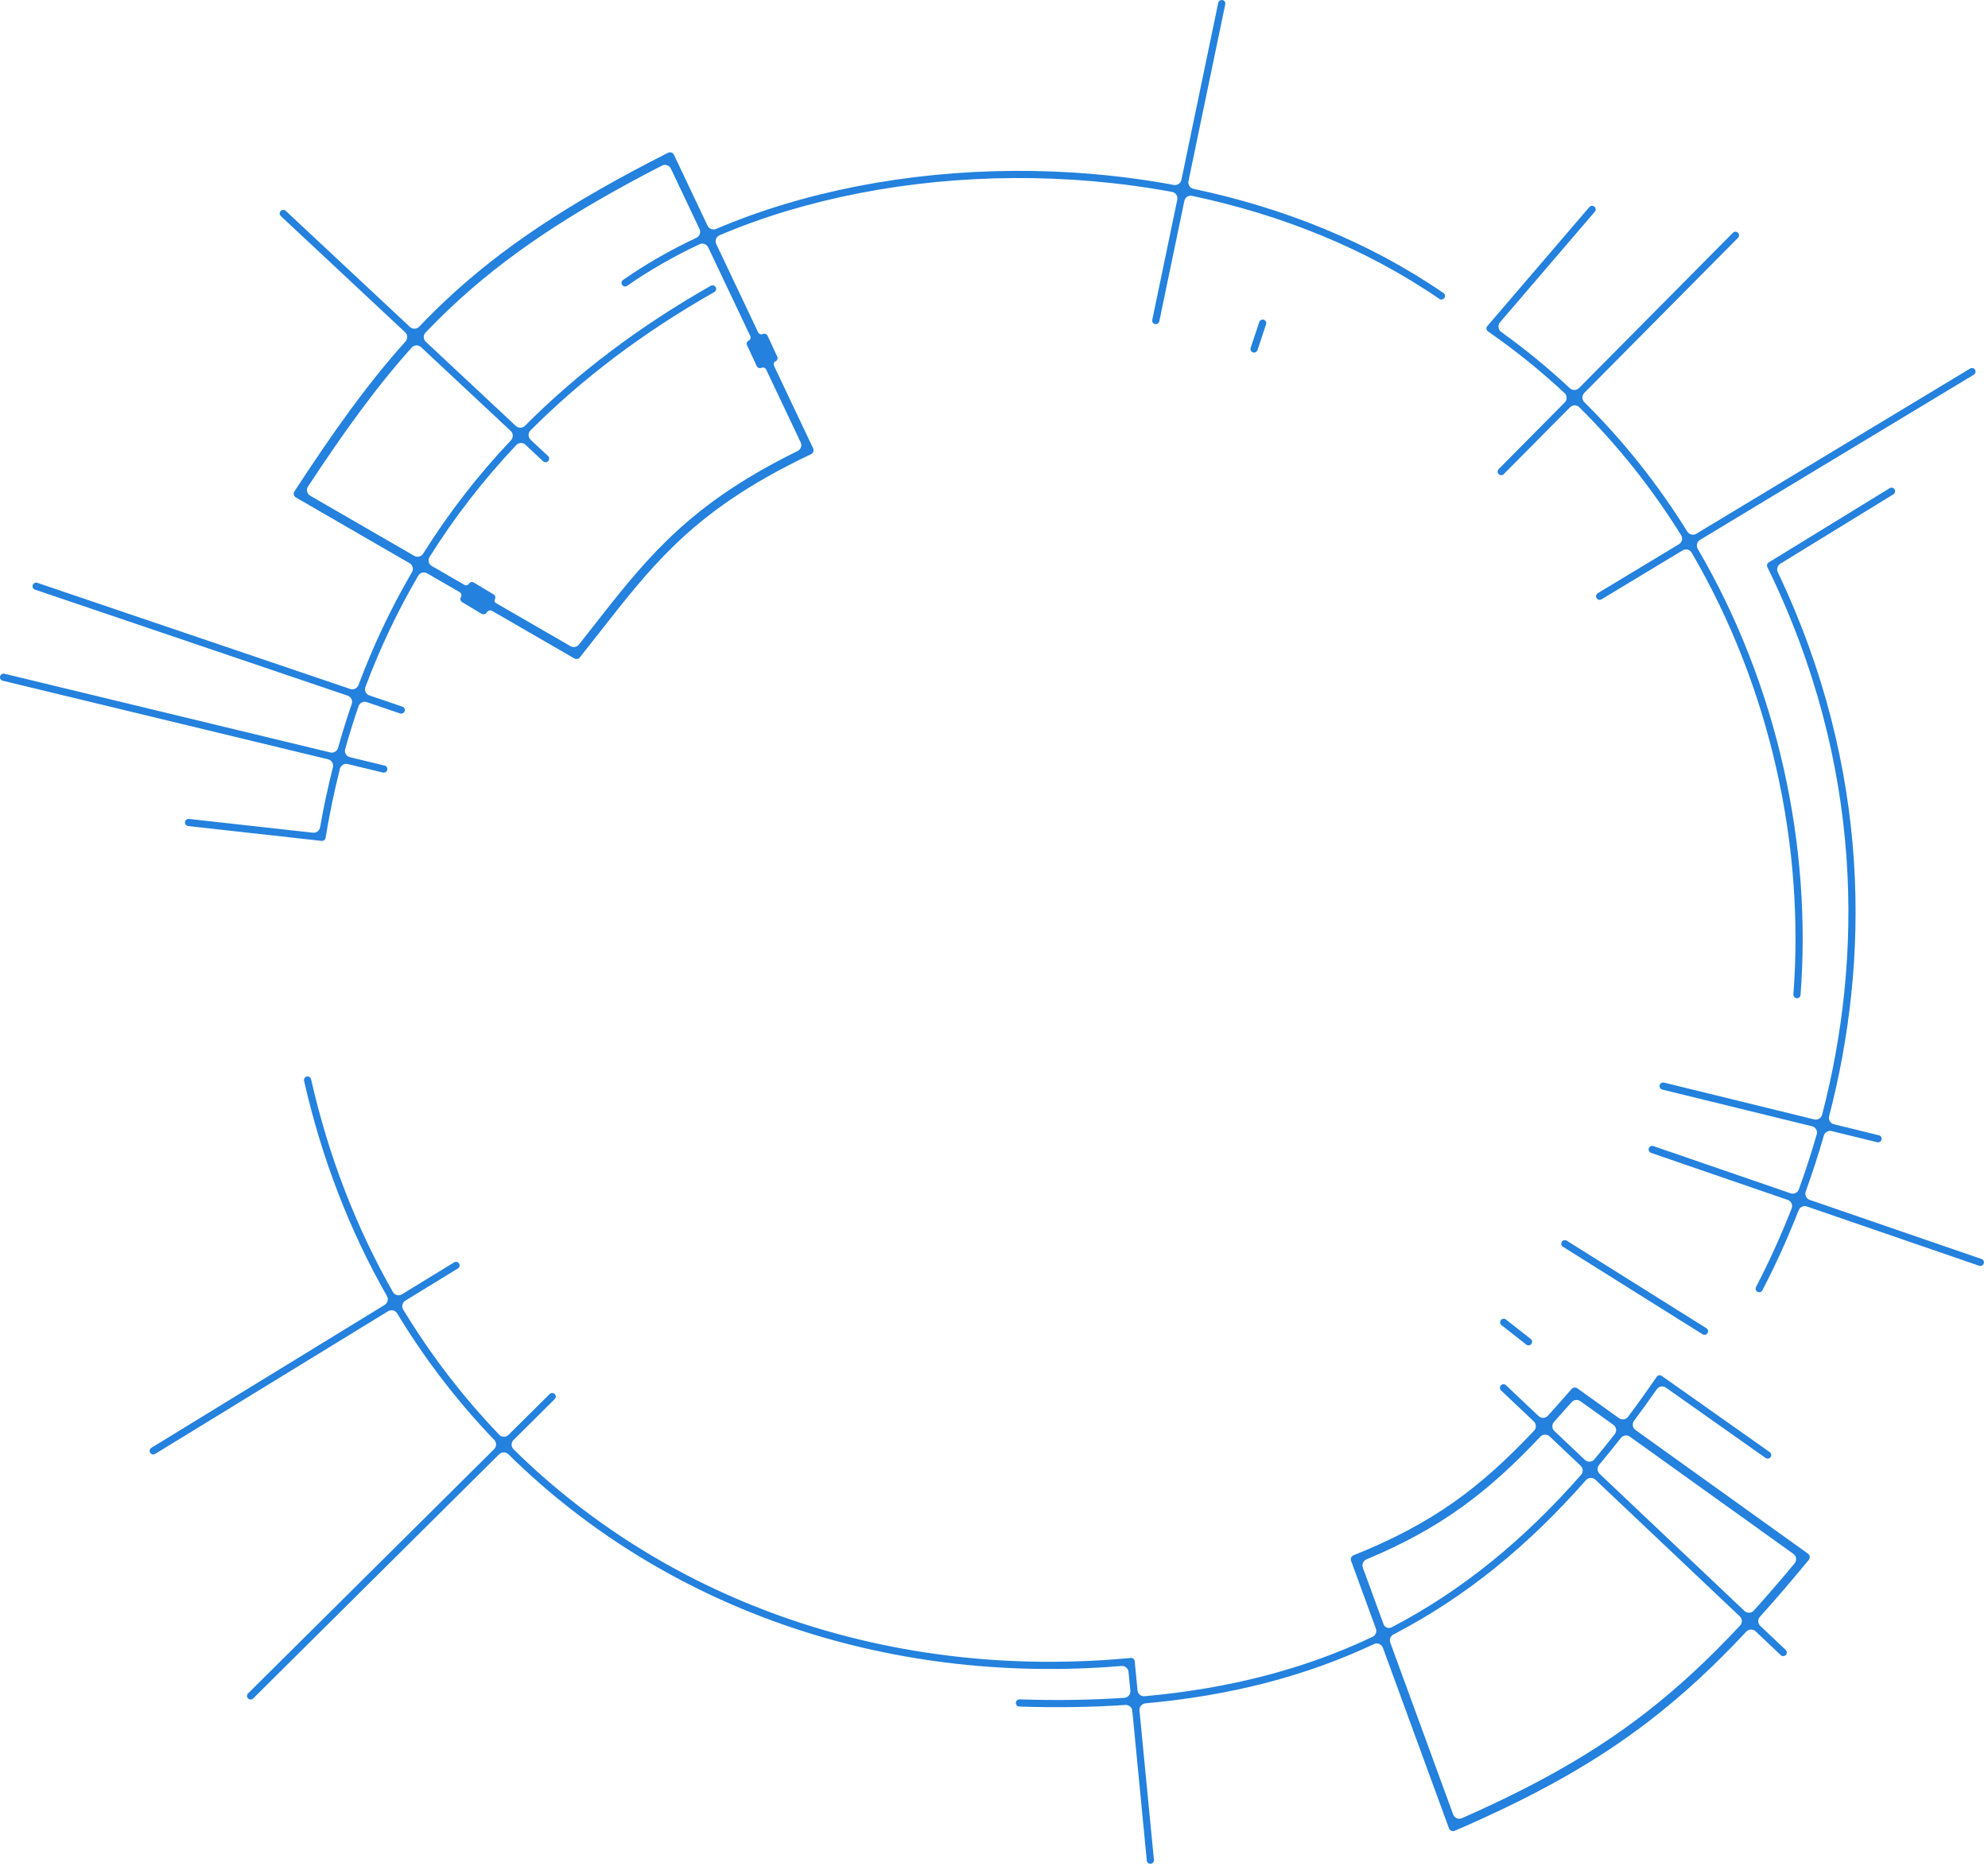 <svg width="457" height="429" viewBox="0 0 457 429" fill="none" xmlns="http://www.w3.org/2000/svg">
<path fill-rule="evenodd" clip-rule="evenodd" d="M265.523 74.517C265.077 74.425 264.791 73.988 264.884 73.542L270.635 45.9C270.805 45.08 270.272 44.279 269.45 44.127C257.419 41.904 245.176 40.87 233.11 40.937C208.705 41.073 185.071 45.714 165.405 54.094C164.628 54.425 164.289 55.337 164.651 56.101L174.279 76.409C174.471 76.815 174.954 76.99 175.362 76.8V76.8C175.772 76.61 176.258 76.788 176.448 77.198L178.683 82.016C178.865 82.408 178.694 82.874 178.303 83.055V83.055C177.908 83.238 177.739 83.707 177.925 84.1L186.927 103.089V103.089C187.163 103.588 186.951 104.184 186.452 104.421V104.421C171.79 111.379 162.384 118.194 154.722 125.671C148.581 131.662 143.557 138.079 137.819 145.407L137.817 145.41L137.812 145.415C136.365 147.263 134.873 149.168 133.306 151.14V151.14C132.998 151.528 132.452 151.631 132.023 151.383V151.383L113.153 140.474C112.722 140.225 112.171 140.367 111.914 140.793V140.793C111.654 141.225 111.093 141.364 110.661 141.103L106.237 138.437C105.843 138.199 105.716 137.687 105.954 137.293V137.293C106.194 136.893 106.061 136.374 105.657 136.14L98.181 131.818C97.471 131.408 96.562 131.644 96.148 132.352C91.397 140.48 87.349 149.024 84.001 157.967C83.706 158.755 84.126 159.628 84.922 159.899L92.507 162.471C92.939 162.618 93.17 163.086 93.023 163.517V163.517C92.877 163.949 92.409 164.18 91.977 164.034L84.315 161.435C83.538 161.171 82.692 161.581 82.425 162.358C81.309 165.603 80.282 168.899 79.345 172.245C79.118 173.059 79.614 173.896 80.435 174.094L88.415 176.022C88.858 176.129 89.13 176.575 89.023 177.017V177.017C88.916 177.46 88.471 177.733 88.028 177.626L79.942 175.673C79.148 175.481 78.345 175.96 78.145 176.753C76.834 181.937 75.731 187.237 74.837 192.652V192.652C74.766 193.085 74.368 193.386 73.932 193.337V193.337L43.252 189.929C42.799 189.878 42.473 189.47 42.523 189.017V189.017C42.574 188.565 42.981 188.238 43.434 188.289L71.93 191.455C72.72 191.543 73.441 190.998 73.579 190.215C74.406 185.53 75.388 180.931 76.527 176.419C76.733 175.605 76.238 174.778 75.422 174.58L0.631 156.513C0.189 156.406 -0.084 155.96 0.023 155.517V155.517C0.13 155.075 0.576 154.802 1.019 154.909L75.912 173.002C76.702 173.192 77.5 172.719 77.718 171.937C78.67 168.527 79.714 165.169 80.85 161.864C81.122 161.073 80.703 160.21 79.911 159.941L8.04 135.564C7.608 135.417 7.377 134.949 7.523 134.517V134.517C7.67 134.086 8.138 133.855 8.57 134.001L80.517 158.405C81.29 158.666 82.129 158.263 82.415 157.499C85.798 148.442 89.891 139.791 94.698 131.562C95.12 130.839 94.879 129.91 94.155 129.491L68.023 114.383V114.383C67.526 114.096 67.372 113.451 67.686 112.971V112.971C76.527 99.427 84.402 88.32 93.22 78.508C93.769 77.897 93.733 76.957 93.132 76.395L64.562 49.684C64.23 49.372 64.212 48.85 64.523 48.517V48.517C64.834 48.185 65.356 48.167 65.689 48.478L94.24 75.172C94.846 75.738 95.795 75.706 96.366 75.105C98.297 73.076 100.282 71.099 102.338 69.164C115.18 57.078 130.769 46.652 153.572 35.125V35.125C154.074 34.871 154.686 35.081 154.927 35.589V35.589L162.658 51.897C163.006 52.631 163.873 52.954 164.62 52.635C184.553 44.115 208.468 39.424 233.101 39.287C245.286 39.219 257.66 40.266 269.827 42.519C270.634 42.669 271.415 42.15 271.582 41.346L280.047 0.657C280.14 0.211 280.577 -0.075 281.023 0.017V0.017C281.469 0.11 281.756 0.547 281.663 0.993L273.206 41.639C273.037 42.453 273.562 43.249 274.376 43.42C294.897 47.753 314.684 55.586 331.817 67.371C332.192 67.629 332.284 68.144 332.023 68.517V68.517C331.763 68.891 331.249 68.983 330.873 68.725C313.941 57.079 294.359 49.325 274.024 45.033C273.217 44.862 272.427 45.383 272.259 46.191L266.499 73.878C266.406 74.324 265.969 74.61 265.523 74.517V74.517ZM70.809 111.855C70.335 112.574 70.566 113.543 71.311 113.974L95.242 127.809C95.946 128.216 96.845 127.987 97.277 127.298C103.067 118.042 109.793 109.342 117.46 101.222C118.034 100.614 118.009 99.654 117.398 99.083L96.785 79.81C96.175 79.24 95.217 79.277 94.659 79.898C86.445 89.047 79.03 99.365 70.809 111.855ZM120.795 102.259C120.196 101.698 119.257 101.723 118.693 102.319C111.119 110.337 104.472 118.924 98.747 128.058C98.299 128.773 98.538 129.715 99.269 130.137L106.756 134.466C107.127 134.68 107.602 134.558 107.823 134.191V134.191C108.048 133.819 108.531 133.699 108.903 133.923L113.541 136.719C113.877 136.922 113.985 137.358 113.782 137.693V137.693C113.577 138.033 113.691 138.475 114.035 138.674L131.155 148.571C131.799 148.944 132.619 148.788 133.08 148.203C134.145 146.854 135.181 145.531 136.197 144.233L136.203 144.225L136.205 144.223C141.954 136.88 147.08 130.333 153.325 124.239C160.761 116.984 169.777 110.369 183.351 103.697C184.092 103.333 184.407 102.443 184.054 101.697L176.119 84.959C175.927 84.555 175.445 84.381 175.039 84.569V84.569C174.631 84.758 174.146 84.581 173.957 84.173L171.72 79.349C171.538 78.959 171.708 78.495 172.099 78.314V78.314C172.491 78.132 172.66 77.665 172.475 77.273L162.799 56.862C162.447 56.121 161.565 55.799 160.823 56.149C154.82 58.979 149.237 62.175 144.176 65.714C143.802 65.975 143.287 65.889 143.023 65.517V65.517C142.759 65.146 142.845 64.631 143.219 64.37C148.352 60.78 154.006 57.54 160.079 54.675C160.836 54.318 161.165 53.416 160.807 52.66L154.22 38.767C153.858 38.004 152.934 37.692 152.182 38.077C130.732 49.087 115.936 59.112 103.709 70.621C101.685 72.526 99.73 74.472 97.826 76.472C97.255 77.072 97.287 78.021 97.892 78.587L118.587 97.936C119.183 98.492 120.113 98.472 120.688 97.894C132.744 85.788 146.976 75.031 163.399 65.705C163.796 65.48 164.3 65.62 164.523 66.017V66.017C164.747 66.415 164.605 66.918 164.209 67.143C147.956 76.373 133.873 87.008 121.943 98.972C121.348 99.568 121.37 100.537 121.985 101.112L125.984 104.851C126.317 105.163 126.334 105.685 126.023 106.017V106.017C125.712 106.35 125.19 106.368 124.857 106.057L120.795 102.259ZM367.023 137.517C367.259 137.908 367.766 138.033 368.156 137.798L386.812 126.539C387.524 126.11 388.451 126.341 388.87 127.059C407.153 158.359 414.842 194.764 412.266 228.629C412.231 229.084 412.569 229.481 413.023 229.517V229.517C413.477 229.554 413.876 229.217 413.91 228.763C416.512 194.579 408.754 157.812 390.276 126.193C389.859 125.48 390.088 124.563 390.795 124.136L453.743 86.15C454.133 85.915 454.259 85.408 454.023 85.017V85.017C453.788 84.627 453.281 84.502 452.891 84.737L389.944 122.723C389.237 123.149 388.318 122.924 387.882 122.223C381.253 111.562 373.369 101.542 364.214 92.471C363.622 91.884 363.612 90.927 364.199 90.335L399.529 54.684C399.849 54.361 399.847 53.838 399.523 53.517V53.517C399.2 53.197 398.677 53.199 398.357 53.523L362.979 89.222C362.404 89.802 361.471 89.815 360.874 89.258C355.958 84.663 350.698 80.336 345.092 76.318C344.372 75.802 344.243 74.779 344.819 74.106L366.613 48.681C366.909 48.335 366.869 47.814 366.523 47.517V47.517C366.177 47.221 365.656 47.261 365.36 47.607L341.897 74.981V74.981C341.578 75.352 341.651 75.917 342.054 76.196V76.196C348.351 80.556 354.222 85.307 359.668 90.389C360.282 90.963 360.296 91.929 359.704 92.526L344.518 107.851C344.197 108.174 344.2 108.697 344.523 109.017V109.017C344.847 109.338 345.369 109.336 345.69 109.012L360.926 93.638C361.505 93.054 362.447 93.044 363.032 93.623C372.091 102.597 379.897 112.513 386.461 123.064C386.9 123.77 386.673 124.696 385.961 125.126L367.303 136.385C366.913 136.62 366.788 137.127 367.023 137.517V137.517ZM408.682 131.559C408.351 130.863 408.592 130.022 409.249 129.619L435.252 113.652C435.64 113.414 435.762 112.906 435.523 112.517V112.517C435.285 112.129 434.777 112.008 434.389 112.246L406.592 129.314V129.314C406.229 129.537 406.095 129.998 406.282 130.38V130.38C428.662 176.188 428.196 220.524 418.859 256.314C418.653 257.103 417.852 257.572 417.06 257.378L382.521 248.913C382.078 248.804 381.632 249.075 381.523 249.517V249.517C381.415 249.96 381.686 250.407 382.128 250.515L416.546 258.951C417.368 259.152 417.862 259.994 417.628 260.808C416.376 265.17 414.996 269.394 413.514 273.468C413.236 274.233 412.395 274.63 411.626 274.365L380.072 263.506C379.641 263.358 379.172 263.587 379.023 264.017V264.017C378.875 264.448 379.104 264.918 379.535 265.066L410.96 275.881C411.762 276.157 412.176 277.043 411.867 277.833C409.34 284.288 406.571 290.331 403.675 295.903C403.465 296.307 403.62 296.805 404.023 297.017V297.017C404.427 297.229 404.925 297.075 405.136 296.67C408.081 291.003 410.898 284.852 413.465 278.277C413.759 277.523 414.594 277.132 415.359 277.395L454.975 291.029C455.406 291.177 455.875 290.948 456.023 290.517V290.517C456.172 290.087 455.942 289.617 455.512 289.469L416.023 275.879C415.226 275.604 414.812 274.728 415.1 273.935C416.597 269.809 417.992 265.53 419.256 261.112C419.479 260.333 420.277 259.865 421.064 260.058L431.526 262.622C431.968 262.731 432.415 262.46 432.523 262.017V262.017C432.632 261.575 432.361 261.128 431.918 261.02L421.576 258.485C420.759 258.285 420.266 257.456 420.478 256.641C429.746 221.047 430.317 177.073 408.682 131.559ZM352.023 309.017C351.742 309.376 351.223 309.438 350.865 309.156L345.162 304.676C344.804 304.394 344.742 303.876 345.023 303.517V303.517C345.305 303.159 345.823 303.097 346.182 303.378L351.884 307.859C352.243 308.141 352.305 308.659 352.023 309.017V309.017ZM359.023 285.517C358.781 285.904 358.898 286.413 359.284 286.655L391.386 306.778C391.772 307.02 392.281 306.904 392.523 306.517V306.517C392.765 306.131 392.648 305.622 392.262 305.38L360.16 285.257C359.774 285.015 359.265 285.131 359.023 285.517V285.517ZM352.66 328.932C353.225 328.333 353.195 327.389 352.598 326.823L345.055 319.684C344.724 319.371 344.71 318.848 345.023 318.517V318.517C345.336 318.187 345.859 318.172 346.19 318.485L353.691 325.586C354.299 326.162 355.261 326.128 355.824 325.508C357.589 323.563 359.396 321.518 361.268 319.362V319.362C361.607 318.972 362.186 318.904 362.606 319.205V319.205L372.183 326.072C372.844 326.545 373.762 326.407 374.249 325.757C376.472 322.791 378.668 319.723 380.843 316.551V316.551C381.103 316.172 381.623 316.078 381.999 316.343V316.343L406.825 333.868C407.197 334.13 407.286 334.645 407.023 335.017V335.017C406.76 335.39 406.246 335.478 405.873 335.216L382.968 319.047C382.286 318.566 381.343 318.734 380.865 319.419C379.139 321.893 377.397 324.305 375.639 326.654C375.133 327.329 375.278 328.29 375.964 328.782L415.606 357.205V357.205C416.076 357.542 416.163 358.206 415.796 358.653V358.653C411.928 363.355 408.218 367.693 404.577 371.726C404.029 372.333 404.063 373.266 404.657 373.829L410.491 379.351C410.822 379.664 410.836 380.187 410.523 380.517V380.517C410.21 380.848 409.688 380.863 409.357 380.549L403.574 375.076C402.967 374.501 402.008 374.535 401.437 375.145C394.171 382.921 387.082 389.525 379.448 395.433C366.925 405.124 352.971 412.913 334.42 420.935V420.935C333.893 421.163 333.282 420.901 333.084 420.361V420.361L317.9 378.858C317.595 378.024 316.635 377.637 315.831 378.016C300.328 385.32 283.051 389.845 263.312 391.635C262.479 391.711 261.862 392.448 261.942 393.281L265.265 427.617C265.309 428.07 264.977 428.474 264.523 428.517V428.517C264.07 428.561 263.667 428.229 263.623 427.776L260.292 393.358C260.213 392.546 259.5 391.947 258.686 392.002C250.949 392.528 242.839 392.65 234.318 392.37C233.863 392.355 233.507 391.973 233.523 391.517V391.517C233.54 391.062 233.922 390.706 234.377 390.721C242.805 390.997 250.82 390.879 258.462 390.363C259.302 390.307 259.925 389.566 259.844 388.729L259.425 384.398C259.345 383.577 258.615 382.975 257.793 383.044C203.17 387.576 152.545 369.531 116.871 334.368C116.282 333.787 115.334 333.783 114.746 334.366L58.19 390.522C57.867 390.843 57.344 390.841 57.023 390.517V390.517C56.702 390.194 56.704 389.672 57.027 389.351L113.594 333.185C114.179 332.605 114.186 331.662 113.615 331.068C105.236 322.333 97.746 312.613 91.299 301.983C90.865 301.268 89.933 301.037 89.22 301.474L35.658 334.29C35.269 334.528 34.761 334.406 34.523 334.017V334.017C34.285 333.629 34.407 333.121 34.796 332.883L88.43 300.023C89.125 299.597 89.352 298.695 88.948 297.987C80.473 283.115 73.991 266.555 69.899 248.502C69.798 248.058 70.079 247.616 70.523 247.517V247.517C70.968 247.419 71.409 247.7 71.51 248.144C75.555 265.986 81.956 282.357 90.323 297.063C90.74 297.795 91.68 298.032 92.398 297.592L104.389 290.245C104.777 290.007 105.285 290.129 105.523 290.517V290.517C105.761 290.906 105.639 291.414 105.251 291.652L93.186 299.044C92.487 299.472 92.261 300.384 92.686 301.086C99.066 311.611 106.478 321.236 114.77 329.886C115.347 330.488 116.304 330.495 116.895 329.907L126.357 320.513C126.68 320.192 127.202 320.194 127.523 320.517V320.517C127.844 320.841 127.842 321.363 127.519 321.684L118.047 331.089C117.458 331.674 117.456 332.626 118.047 333.208C153.873 368.513 204.927 386.392 259.946 381.196V381.196C260.399 381.153 260.801 381.485 260.844 381.938V381.938L261.494 388.652C261.573 389.469 262.295 390.071 263.112 389.997C282.884 388.209 300.118 383.659 315.541 376.328C316.235 375.998 316.559 375.192 316.295 374.47L310.584 358.861V358.861C310.398 358.353 310.65 357.79 311.152 357.589V357.589C329.371 350.301 340.298 342.043 352.66 328.932ZM361.283 322.388C361.792 321.806 362.66 321.705 363.289 322.155L370.891 327.606C371.581 328.101 371.724 329.07 371.2 329.738C369.649 331.721 368.083 333.655 366.503 335.54C365.951 336.198 364.958 336.251 364.334 335.661L357.323 329.024C356.728 328.46 356.695 327.524 357.246 326.917C358.566 325.463 359.908 323.955 361.283 322.388ZM354.095 330.325C354.667 329.719 355.623 329.687 356.229 330.26L363.365 337.015C363.947 337.566 363.993 338.48 363.463 339.083C350.325 354.046 336.097 365.717 319.892 374.161V374.161C319.186 374.529 318.321 374.187 318.047 373.44L313.292 360.442C313.015 359.683 313.391 358.841 314.136 358.529C331.364 351.324 342.114 343.028 354.095 330.325ZM320.654 375.624C320.543 375.682 320.432 375.74 320.32 375.798C319.645 376.147 319.329 376.943 319.591 377.658L334.051 417.182C334.347 417.993 335.268 418.386 336.058 418.038C353.299 410.433 366.42 402.986 378.224 393.852C385.769 388.012 392.789 381.473 400.01 373.743C400.571 373.143 400.539 372.203 399.943 371.638L366.745 340.214C366.124 339.627 365.139 339.677 364.574 340.318C351.363 355.335 337.019 367.097 320.654 375.624ZM374.673 330.317C374.016 329.846 373.105 329.981 372.607 330.617C370.956 332.731 369.288 334.791 367.602 336.797C367.089 337.407 367.137 338.313 367.716 338.862L401.025 370.391C401.634 370.968 402.599 370.932 403.161 370.309C406.218 366.921 409.328 363.311 412.546 359.444C413.101 358.776 412.972 357.777 412.266 357.271L374.673 330.317ZM290.523 73.517C290.091 73.373 289.624 73.607 289.48 74.039L287.501 79.974C287.357 80.406 287.591 80.873 288.023 81.017V81.017C288.456 81.162 288.923 80.928 289.067 80.496L291.045 74.561C291.189 74.129 290.956 73.662 290.523 73.517V73.517Z" fill="#2481DD"/>
</svg>
